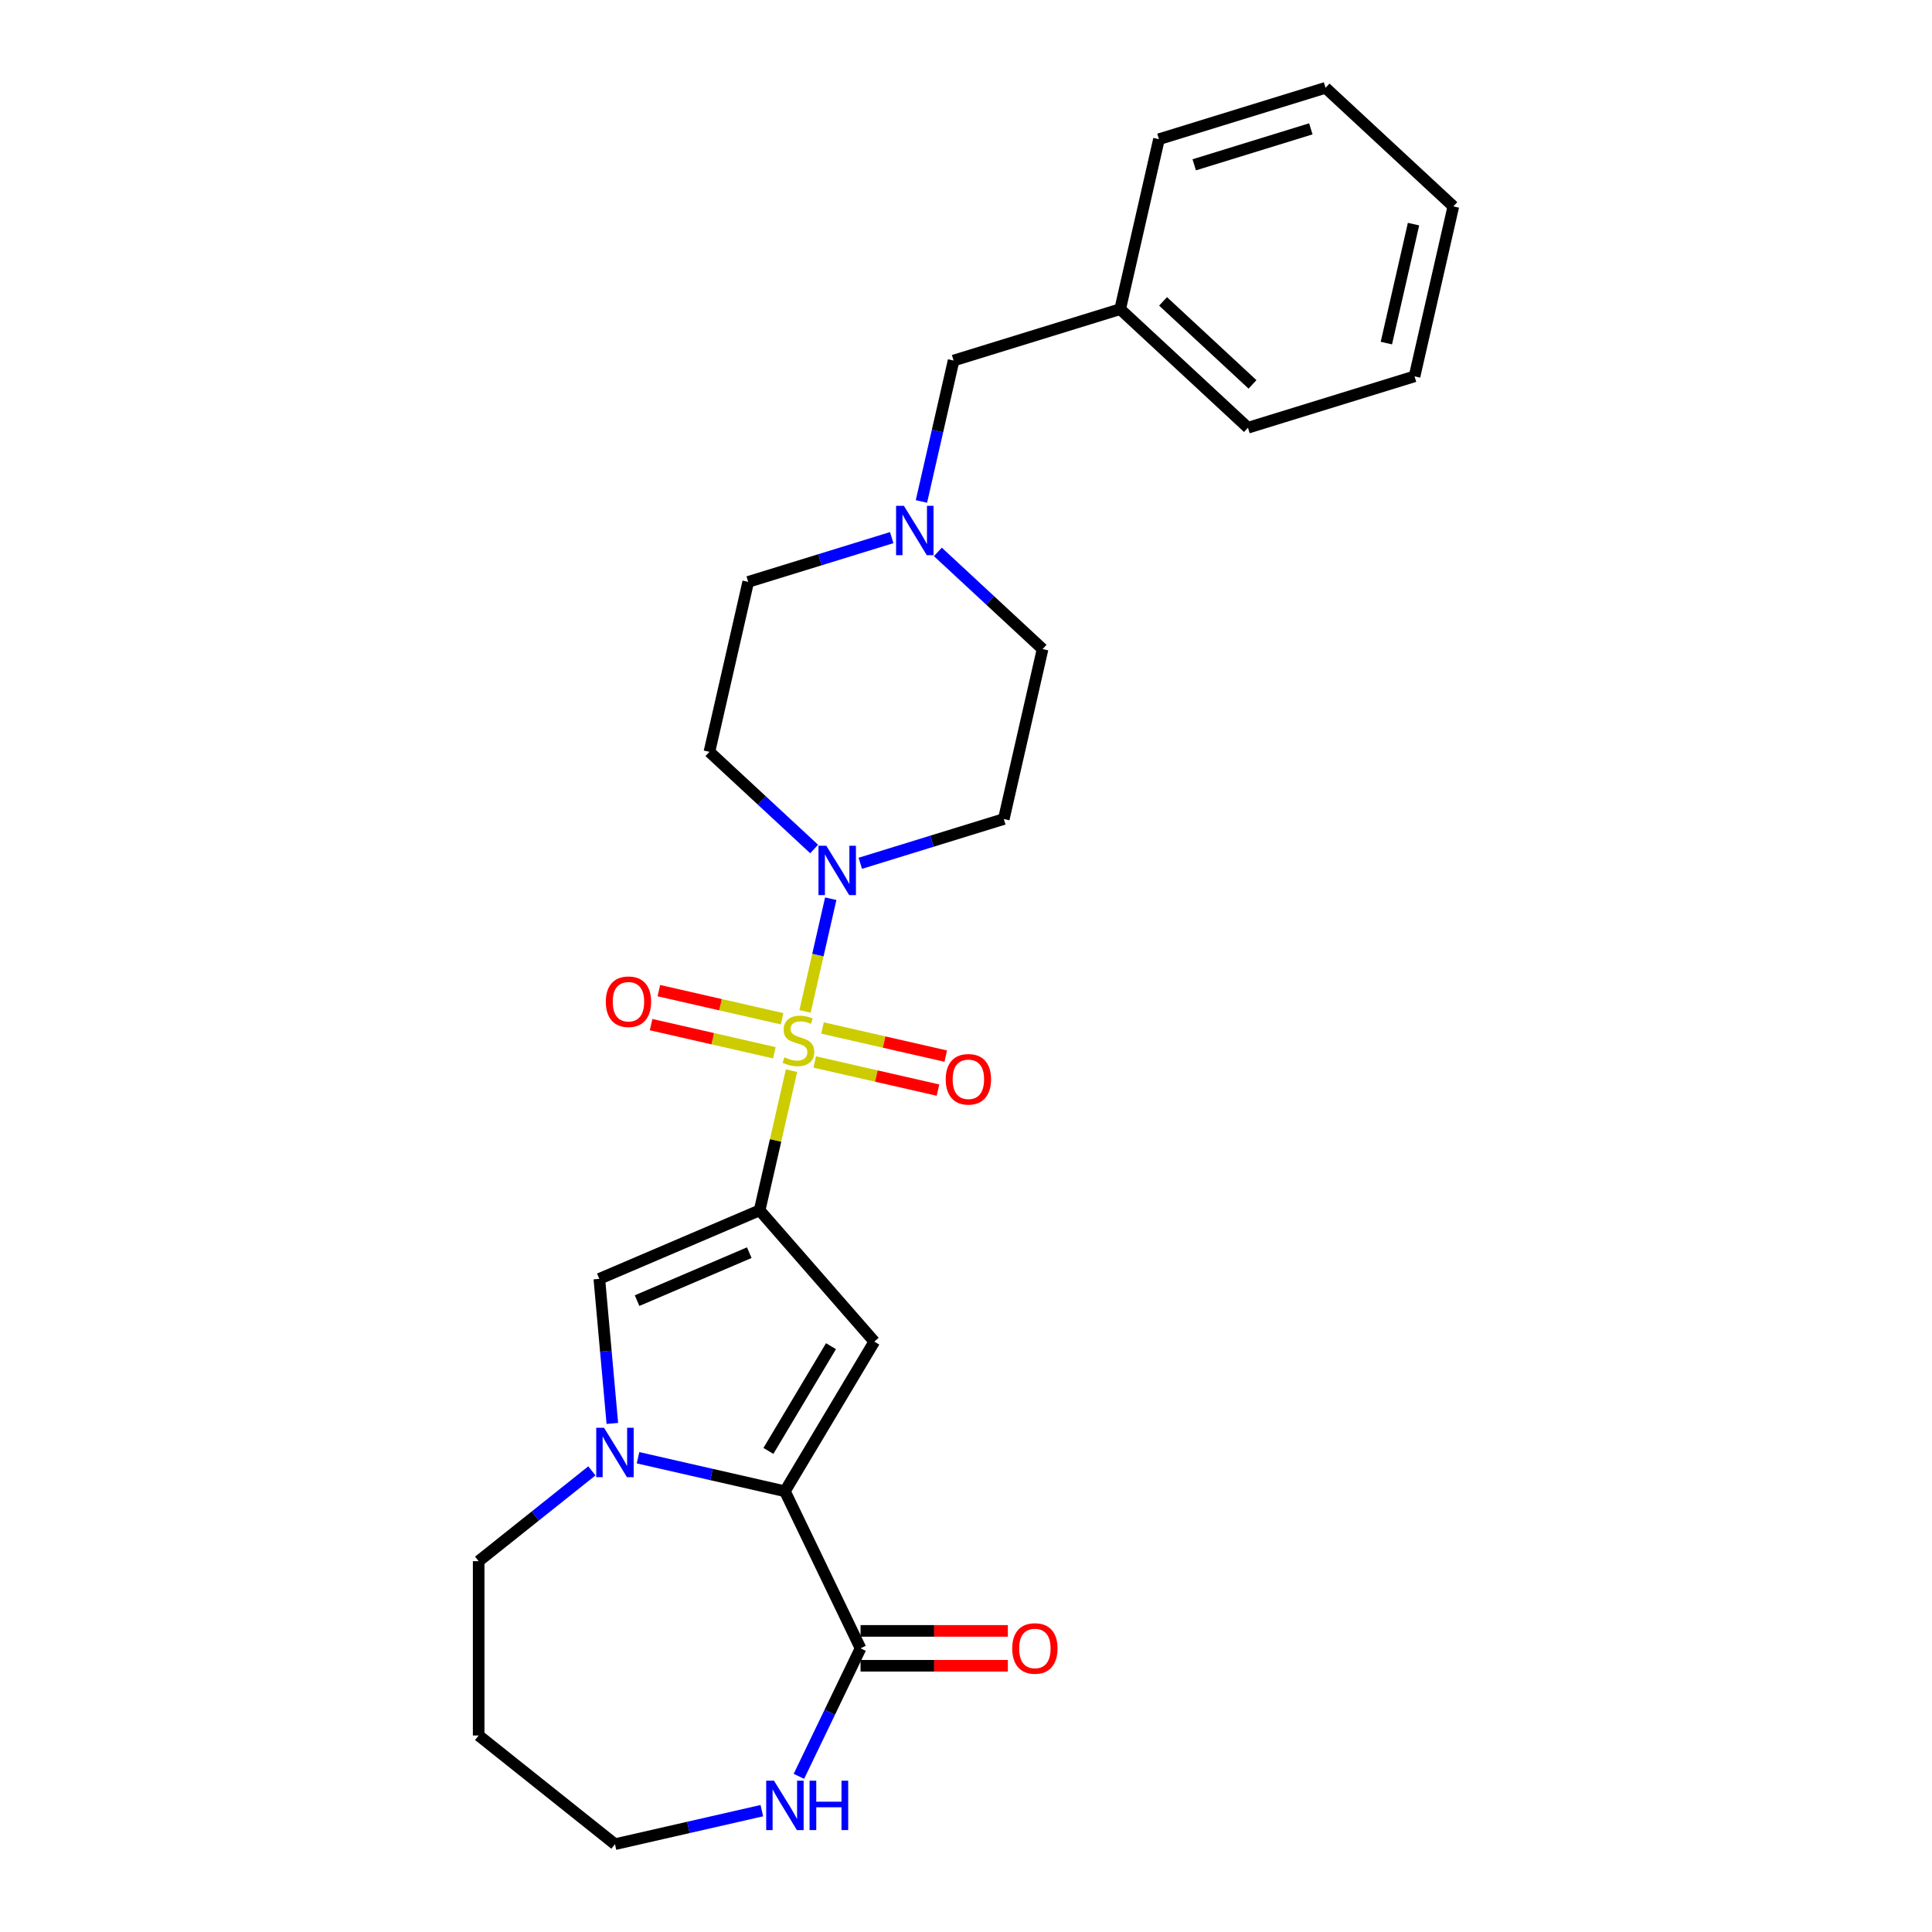 <?xml version='1.0' encoding='iso-8859-1'?>
<svg version='1.1' baseProfile='full'
              xmlns='http://www.w3.org/2000/svg'
                      xmlns:rdkit='http://www.rdkit.org/xml'
                      xmlns:xlink='http://www.w3.org/1999/xlink'
                  xml:space='preserve'
width='1000px' height='1000px' viewBox='0 0 1000 1000'>
<!-- END OF HEADER -->
<rect style='opacity:1.0;fill:#FFFFFF;stroke:none' width='1000' height='1000' x='0' y='0'> </rect>
<path class='bond-0' d='M 409.682,554.177 L 401.433,590.321' style='fill:none;fill-rule:evenodd;stroke:#CCCC00;stroke-width:6px;stroke-linecap:butt;stroke-linejoin:miter;stroke-opacity:1' />
<path class='bond-0' d='M 401.433,590.321 L 393.183,626.464' style='fill:none;fill-rule:evenodd;stroke:#000000;stroke-width:6px;stroke-linecap:butt;stroke-linejoin:miter;stroke-opacity:1' />
<path class='bond-4' d='M 416.685,523.498 L 423.341,494.336' style='fill:none;fill-rule:evenodd;stroke:#CCCC00;stroke-width:6px;stroke-linecap:butt;stroke-linejoin:miter;stroke-opacity:1' />
<path class='bond-4' d='M 423.341,494.336 L 429.997,465.173' style='fill:none;fill-rule:evenodd;stroke:#0000FF;stroke-width:6px;stroke-linecap:butt;stroke-linejoin:miter;stroke-opacity:1' />
<path class='bond-8' d='M 421.703,549.677 L 453.604,556.958' style='fill:none;fill-rule:evenodd;stroke:#CCCC00;stroke-width:6px;stroke-linecap:butt;stroke-linejoin:miter;stroke-opacity:1' />
<path class='bond-8' d='M 453.604,556.958 L 485.506,564.239' style='fill:none;fill-rule:evenodd;stroke:#FF0000;stroke-width:6px;stroke-linecap:butt;stroke-linejoin:miter;stroke-opacity:1' />
<path class='bond-8' d='M 425.719,532.083 L 457.62,539.364' style='fill:none;fill-rule:evenodd;stroke:#CCCC00;stroke-width:6px;stroke-linecap:butt;stroke-linejoin:miter;stroke-opacity:1' />
<path class='bond-8' d='M 457.62,539.364 L 489.521,546.645' style='fill:none;fill-rule:evenodd;stroke:#FF0000;stroke-width:6px;stroke-linecap:butt;stroke-linejoin:miter;stroke-opacity:1' />
<path class='bond-9' d='M 404.821,527.313 L 372.92,520.032' style='fill:none;fill-rule:evenodd;stroke:#CCCC00;stroke-width:6px;stroke-linecap:butt;stroke-linejoin:miter;stroke-opacity:1' />
<path class='bond-9' d='M 372.92,520.032 L 341.018,512.75' style='fill:none;fill-rule:evenodd;stroke:#FF0000;stroke-width:6px;stroke-linecap:butt;stroke-linejoin:miter;stroke-opacity:1' />
<path class='bond-9' d='M 400.805,544.907 L 368.904,537.626' style='fill:none;fill-rule:evenodd;stroke:#CCCC00;stroke-width:6px;stroke-linecap:butt;stroke-linejoin:miter;stroke-opacity:1' />
<path class='bond-9' d='M 368.904,537.626 L 337.002,530.344' style='fill:none;fill-rule:evenodd;stroke:#FF0000;stroke-width:6px;stroke-linecap:butt;stroke-linejoin:miter;stroke-opacity:1' />
<path class='bond-1' d='M 393.183,626.464 L 452.55,694.415' style='fill:none;fill-rule:evenodd;stroke:#000000;stroke-width:6px;stroke-linecap:butt;stroke-linejoin:miter;stroke-opacity:1' />
<path class='bond-5' d='M 393.183,626.464 L 310.213,661.928' style='fill:none;fill-rule:evenodd;stroke:#000000;stroke-width:6px;stroke-linecap:butt;stroke-linejoin:miter;stroke-opacity:1' />
<path class='bond-5' d='M 387.83,648.378 L 329.751,673.202' style='fill:none;fill-rule:evenodd;stroke:#000000;stroke-width:6px;stroke-linecap:butt;stroke-linejoin:miter;stroke-opacity:1' />
<path class='bond-2' d='M 452.55,694.415 L 406.271,771.875' style='fill:none;fill-rule:evenodd;stroke:#000000;stroke-width:6px;stroke-linecap:butt;stroke-linejoin:miter;stroke-opacity:1' />
<path class='bond-2' d='M 430.117,696.778 L 397.721,751' style='fill:none;fill-rule:evenodd;stroke:#000000;stroke-width:6px;stroke-linecap:butt;stroke-linejoin:miter;stroke-opacity:1' />
<path class='bond-6' d='M 406.271,771.875 L 445.421,853.171' style='fill:none;fill-rule:evenodd;stroke:#000000;stroke-width:6px;stroke-linecap:butt;stroke-linejoin:miter;stroke-opacity:1' />
<path class='bond-27' d='M 406.271,771.875 L 368.259,763.199' style='fill:none;fill-rule:evenodd;stroke:#000000;stroke-width:6px;stroke-linecap:butt;stroke-linejoin:miter;stroke-opacity:1' />
<path class='bond-27' d='M 368.259,763.199 L 330.248,754.523' style='fill:none;fill-rule:evenodd;stroke:#0000FF;stroke-width:6px;stroke-linecap:butt;stroke-linejoin:miter;stroke-opacity:1' />
<path class='bond-3' d='M 316.948,736.764 L 313.58,699.346' style='fill:none;fill-rule:evenodd;stroke:#0000FF;stroke-width:6px;stroke-linecap:butt;stroke-linejoin:miter;stroke-opacity:1' />
<path class='bond-3' d='M 313.58,699.346 L 310.213,661.928' style='fill:none;fill-rule:evenodd;stroke:#000000;stroke-width:6px;stroke-linecap:butt;stroke-linejoin:miter;stroke-opacity:1' />
<path class='bond-17' d='M 306.354,761.324 L 277.055,784.689' style='fill:none;fill-rule:evenodd;stroke:#0000FF;stroke-width:6px;stroke-linecap:butt;stroke-linejoin:miter;stroke-opacity:1' />
<path class='bond-17' d='M 277.055,784.689 L 247.755,808.055' style='fill:none;fill-rule:evenodd;stroke:#000000;stroke-width:6px;stroke-linecap:butt;stroke-linejoin:miter;stroke-opacity:1' />
<path class='bond-10' d='M 445.287,446.84 L 482.425,435.385' style='fill:none;fill-rule:evenodd;stroke:#0000FF;stroke-width:6px;stroke-linecap:butt;stroke-linejoin:miter;stroke-opacity:1' />
<path class='bond-10' d='M 482.425,435.385 L 519.563,423.929' style='fill:none;fill-rule:evenodd;stroke:#000000;stroke-width:6px;stroke-linecap:butt;stroke-linejoin:miter;stroke-opacity:1' />
<path class='bond-11' d='M 421.394,439.44 L 394.295,414.296' style='fill:none;fill-rule:evenodd;stroke:#0000FF;stroke-width:6px;stroke-linecap:butt;stroke-linejoin:miter;stroke-opacity:1' />
<path class='bond-11' d='M 394.295,414.296 L 367.196,389.152' style='fill:none;fill-rule:evenodd;stroke:#000000;stroke-width:6px;stroke-linecap:butt;stroke-linejoin:miter;stroke-opacity:1' />
<path class='bond-12' d='M 445.421,853.171 L 429.465,886.303' style='fill:none;fill-rule:evenodd;stroke:#000000;stroke-width:6px;stroke-linecap:butt;stroke-linejoin:miter;stroke-opacity:1' />
<path class='bond-12' d='M 429.465,886.303 L 413.51,919.434' style='fill:none;fill-rule:evenodd;stroke:#0000FF;stroke-width:6px;stroke-linecap:butt;stroke-linejoin:miter;stroke-opacity:1' />
<path class='bond-13' d='M 445.421,862.194 L 483.544,862.194' style='fill:none;fill-rule:evenodd;stroke:#000000;stroke-width:6px;stroke-linecap:butt;stroke-linejoin:miter;stroke-opacity:1' />
<path class='bond-13' d='M 483.544,862.194 L 521.667,862.194' style='fill:none;fill-rule:evenodd;stroke:#FF0000;stroke-width:6px;stroke-linecap:butt;stroke-linejoin:miter;stroke-opacity:1' />
<path class='bond-13' d='M 445.421,844.148 L 483.544,844.148' style='fill:none;fill-rule:evenodd;stroke:#000000;stroke-width:6px;stroke-linecap:butt;stroke-linejoin:miter;stroke-opacity:1' />
<path class='bond-13' d='M 483.544,844.148 L 521.667,844.148' style='fill:none;fill-rule:evenodd;stroke:#FF0000;stroke-width:6px;stroke-linecap:butt;stroke-linejoin:miter;stroke-opacity:1' />
<path class='bond-7' d='M 461.551,278.271 L 424.412,289.727' style='fill:none;fill-rule:evenodd;stroke:#0000FF;stroke-width:6px;stroke-linecap:butt;stroke-linejoin:miter;stroke-opacity:1' />
<path class='bond-7' d='M 424.412,289.727 L 387.274,301.183' style='fill:none;fill-rule:evenodd;stroke:#000000;stroke-width:6px;stroke-linecap:butt;stroke-linejoin:miter;stroke-opacity:1' />
<path class='bond-16' d='M 476.928,259.554 L 485.252,223.085' style='fill:none;fill-rule:evenodd;stroke:#0000FF;stroke-width:6px;stroke-linecap:butt;stroke-linejoin:miter;stroke-opacity:1' />
<path class='bond-16' d='M 485.252,223.085 L 493.576,186.617' style='fill:none;fill-rule:evenodd;stroke:#000000;stroke-width:6px;stroke-linecap:butt;stroke-linejoin:miter;stroke-opacity:1' />
<path class='bond-26' d='M 485.444,285.671 L 512.543,310.815' style='fill:none;fill-rule:evenodd;stroke:#0000FF;stroke-width:6px;stroke-linecap:butt;stroke-linejoin:miter;stroke-opacity:1' />
<path class='bond-26' d='M 512.543,310.815 L 539.642,335.959' style='fill:none;fill-rule:evenodd;stroke:#000000;stroke-width:6px;stroke-linecap:butt;stroke-linejoin:miter;stroke-opacity:1' />
<path class='bond-14' d='M 519.563,423.929 L 539.642,335.959' style='fill:none;fill-rule:evenodd;stroke:#000000;stroke-width:6px;stroke-linecap:butt;stroke-linejoin:miter;stroke-opacity:1' />
<path class='bond-15' d='M 367.196,389.152 L 387.274,301.183' style='fill:none;fill-rule:evenodd;stroke:#000000;stroke-width:6px;stroke-linecap:butt;stroke-linejoin:miter;stroke-opacity:1' />
<path class='bond-28' d='M 394.324,937.194 L 356.312,945.87' style='fill:none;fill-rule:evenodd;stroke:#0000FF;stroke-width:6px;stroke-linecap:butt;stroke-linejoin:miter;stroke-opacity:1' />
<path class='bond-28' d='M 356.312,945.87 L 318.301,954.545' style='fill:none;fill-rule:evenodd;stroke:#000000;stroke-width:6px;stroke-linecap:butt;stroke-linejoin:miter;stroke-opacity:1' />
<path class='bond-18' d='M 493.576,186.617 L 579.799,160.02' style='fill:none;fill-rule:evenodd;stroke:#000000;stroke-width:6px;stroke-linecap:butt;stroke-linejoin:miter;stroke-opacity:1' />
<path class='bond-19' d='M 247.755,808.055 L 247.755,898.287' style='fill:none;fill-rule:evenodd;stroke:#000000;stroke-width:6px;stroke-linecap:butt;stroke-linejoin:miter;stroke-opacity:1' />
<path class='bond-21' d='M 579.799,160.02 L 645.943,221.394' style='fill:none;fill-rule:evenodd;stroke:#000000;stroke-width:6px;stroke-linecap:butt;stroke-linejoin:miter;stroke-opacity:1' />
<path class='bond-21' d='M 601.995,155.997 L 648.296,198.959' style='fill:none;fill-rule:evenodd;stroke:#000000;stroke-width:6px;stroke-linecap:butt;stroke-linejoin:miter;stroke-opacity:1' />
<path class='bond-22' d='M 579.799,160.02 L 599.877,72.051' style='fill:none;fill-rule:evenodd;stroke:#000000;stroke-width:6px;stroke-linecap:butt;stroke-linejoin:miter;stroke-opacity:1' />
<path class='bond-20' d='M 247.755,898.287 L 318.301,954.545' style='fill:none;fill-rule:evenodd;stroke:#000000;stroke-width:6px;stroke-linecap:butt;stroke-linejoin:miter;stroke-opacity:1' />
<path class='bond-23' d='M 645.943,221.394 L 732.167,194.797' style='fill:none;fill-rule:evenodd;stroke:#000000;stroke-width:6px;stroke-linecap:butt;stroke-linejoin:miter;stroke-opacity:1' />
<path class='bond-24' d='M 599.877,72.051 L 686.1,45.455' style='fill:none;fill-rule:evenodd;stroke:#000000;stroke-width:6px;stroke-linecap:butt;stroke-linejoin:miter;stroke-opacity:1' />
<path class='bond-24' d='M 618.13,85.306 L 678.486,66.689' style='fill:none;fill-rule:evenodd;stroke:#000000;stroke-width:6px;stroke-linecap:butt;stroke-linejoin:miter;stroke-opacity:1' />
<path class='bond-29' d='M 732.167,194.797 L 752.245,106.828' style='fill:none;fill-rule:evenodd;stroke:#000000;stroke-width:6px;stroke-linecap:butt;stroke-linejoin:miter;stroke-opacity:1' />
<path class='bond-29' d='M 717.584,177.586 L 731.639,116.008' style='fill:none;fill-rule:evenodd;stroke:#000000;stroke-width:6px;stroke-linecap:butt;stroke-linejoin:miter;stroke-opacity:1' />
<path class='bond-25' d='M 686.1,45.455 L 752.245,106.828' style='fill:none;fill-rule:evenodd;stroke:#000000;stroke-width:6px;stroke-linecap:butt;stroke-linejoin:miter;stroke-opacity:1' />
<path  class='atom-0' d='M 406.043 547.265
Q 406.332 547.374, 407.523 547.879
Q 408.714 548.384, 410.014 548.709
Q 411.349 548.998, 412.648 548.998
Q 415.067 548.998, 416.474 547.843
Q 417.882 546.652, 417.882 544.595
Q 417.882 543.187, 417.16 542.321
Q 416.474 541.454, 415.391 540.985
Q 414.309 540.516, 412.504 539.975
Q 410.23 539.289, 408.859 538.639
Q 407.523 537.99, 406.549 536.618
Q 405.61 535.246, 405.61 532.937
Q 405.61 529.724, 407.776 527.739
Q 409.977 525.754, 414.309 525.754
Q 417.268 525.754, 420.625 527.162
L 419.795 529.941
Q 416.727 528.678, 414.417 528.678
Q 411.926 528.678, 410.555 529.724
Q 409.183 530.735, 409.219 532.503
Q 409.219 533.875, 409.905 534.705
Q 410.627 535.535, 411.638 536.004
Q 412.684 536.474, 414.417 537.015
Q 416.727 537.737, 418.098 538.459
Q 419.47 539.181, 420.444 540.66
Q 421.455 542.104, 421.455 544.595
Q 421.455 548.132, 419.073 550.045
Q 416.727 551.921, 412.793 551.921
Q 410.519 551.921, 408.786 551.416
Q 407.09 550.947, 405.069 550.117
L 406.043 547.265
' fill='#CCCC00'/>
<path  class='atom-4' d='M 312.653 739.02
L 321.026 752.554
Q 321.856 753.89, 323.192 756.308
Q 324.527 758.726, 324.599 758.871
L 324.599 739.02
L 327.992 739.02
L 327.992 764.573
L 324.491 764.573
L 315.504 749.775
Q 314.457 748.043, 313.338 746.058
Q 312.256 744.073, 311.931 743.459
L 311.931 764.573
L 308.61 764.573
L 308.61 739.02
L 312.653 739.02
' fill='#0000FF'/>
<path  class='atom-5' d='M 427.692 437.748
L 436.065 451.283
Q 436.895 452.619, 438.231 455.037
Q 439.566 457.455, 439.639 457.599
L 439.639 437.748
L 443.031 437.748
L 443.031 463.302
L 439.53 463.302
L 430.543 448.504
Q 429.496 446.772, 428.378 444.787
Q 427.295 442.801, 426.97 442.188
L 426.97 463.302
L 423.649 463.302
L 423.649 437.748
L 427.692 437.748
' fill='#0000FF'/>
<path  class='atom-8' d='M 467.849 261.809
L 476.222 275.344
Q 477.052 276.68, 478.388 279.098
Q 479.723 281.516, 479.795 281.66
L 479.795 261.809
L 483.188 261.809
L 483.188 287.363
L 479.687 287.363
L 470.7 272.565
Q 469.653 270.833, 468.535 268.847
Q 467.452 266.862, 467.127 266.249
L 467.127 287.363
L 463.806 287.363
L 463.806 261.809
L 467.849 261.809
' fill='#0000FF'/>
<path  class='atom-9' d='M 489.501 558.646
Q 489.501 552.51, 492.533 549.081
Q 495.565 545.652, 501.231 545.652
Q 506.898 545.652, 509.93 549.081
Q 512.962 552.51, 512.962 558.646
Q 512.962 564.853, 509.894 568.391
Q 506.826 571.892, 501.231 571.892
Q 495.601 571.892, 492.533 568.391
Q 489.501 564.89, 489.501 558.646
M 501.231 569.004
Q 505.129 569.004, 507.223 566.405
Q 509.352 563.771, 509.352 558.646
Q 509.352 553.629, 507.223 551.102
Q 505.129 548.54, 501.231 548.54
Q 497.333 548.54, 495.204 551.066
Q 493.111 553.593, 493.111 558.646
Q 493.111 563.807, 495.204 566.405
Q 497.333 569.004, 501.231 569.004
' fill='#FF0000'/>
<path  class='atom-10' d='M 313.562 518.489
Q 313.562 512.353, 316.594 508.924
Q 319.626 505.495, 325.292 505.495
Q 330.959 505.495, 333.991 508.924
Q 337.022 512.353, 337.022 518.489
Q 337.022 524.697, 333.955 528.234
Q 330.887 531.735, 325.292 531.735
Q 319.662 531.735, 316.594 528.234
Q 313.562 524.733, 313.562 518.489
M 325.292 528.847
Q 329.19 528.847, 331.284 526.248
Q 333.413 523.614, 333.413 518.489
Q 333.413 513.472, 331.284 510.945
Q 329.19 508.383, 325.292 508.383
Q 321.394 508.383, 319.265 510.909
Q 317.171 513.436, 317.171 518.489
Q 317.171 523.65, 319.265 526.248
Q 321.394 528.847, 325.292 528.847
' fill='#FF0000'/>
<path  class='atom-13' d='M 400.622 921.69
L 408.996 935.225
Q 409.826 936.56, 411.161 938.979
Q 412.497 941.397, 412.569 941.541
L 412.569 921.69
L 415.961 921.69
L 415.961 947.244
L 412.46 947.244
L 403.473 932.446
Q 402.427 930.713, 401.308 928.728
Q 400.225 926.743, 399.9 926.13
L 399.9 947.244
L 396.58 947.244
L 396.58 921.69
L 400.622 921.69
' fill='#0000FF'/>
<path  class='atom-13' d='M 419.029 921.69
L 422.494 921.69
L 422.494 932.554
L 435.56 932.554
L 435.56 921.69
L 439.025 921.69
L 439.025 947.244
L 435.56 947.244
L 435.56 935.441
L 422.494 935.441
L 422.494 947.244
L 419.029 947.244
L 419.029 921.69
' fill='#0000FF'/>
<path  class='atom-14' d='M 523.922 853.243
Q 523.922 847.107, 526.954 843.679
Q 529.986 840.25, 535.653 840.25
Q 541.319 840.25, 544.351 843.679
Q 547.383 847.107, 547.383 853.243
Q 547.383 859.451, 544.315 862.988
Q 541.247 866.489, 535.653 866.489
Q 530.022 866.489, 526.954 862.988
Q 523.922 859.487, 523.922 853.243
M 535.653 863.602
Q 539.551 863.602, 541.644 861.003
Q 543.773 858.368, 543.773 853.243
Q 543.773 848.226, 541.644 845.7
Q 539.551 843.137, 535.653 843.137
Q 531.755 843.137, 529.625 845.664
Q 527.532 848.19, 527.532 853.243
Q 527.532 858.404, 529.625 861.003
Q 531.755 863.602, 535.653 863.602
' fill='#FF0000'/>
</svg>
